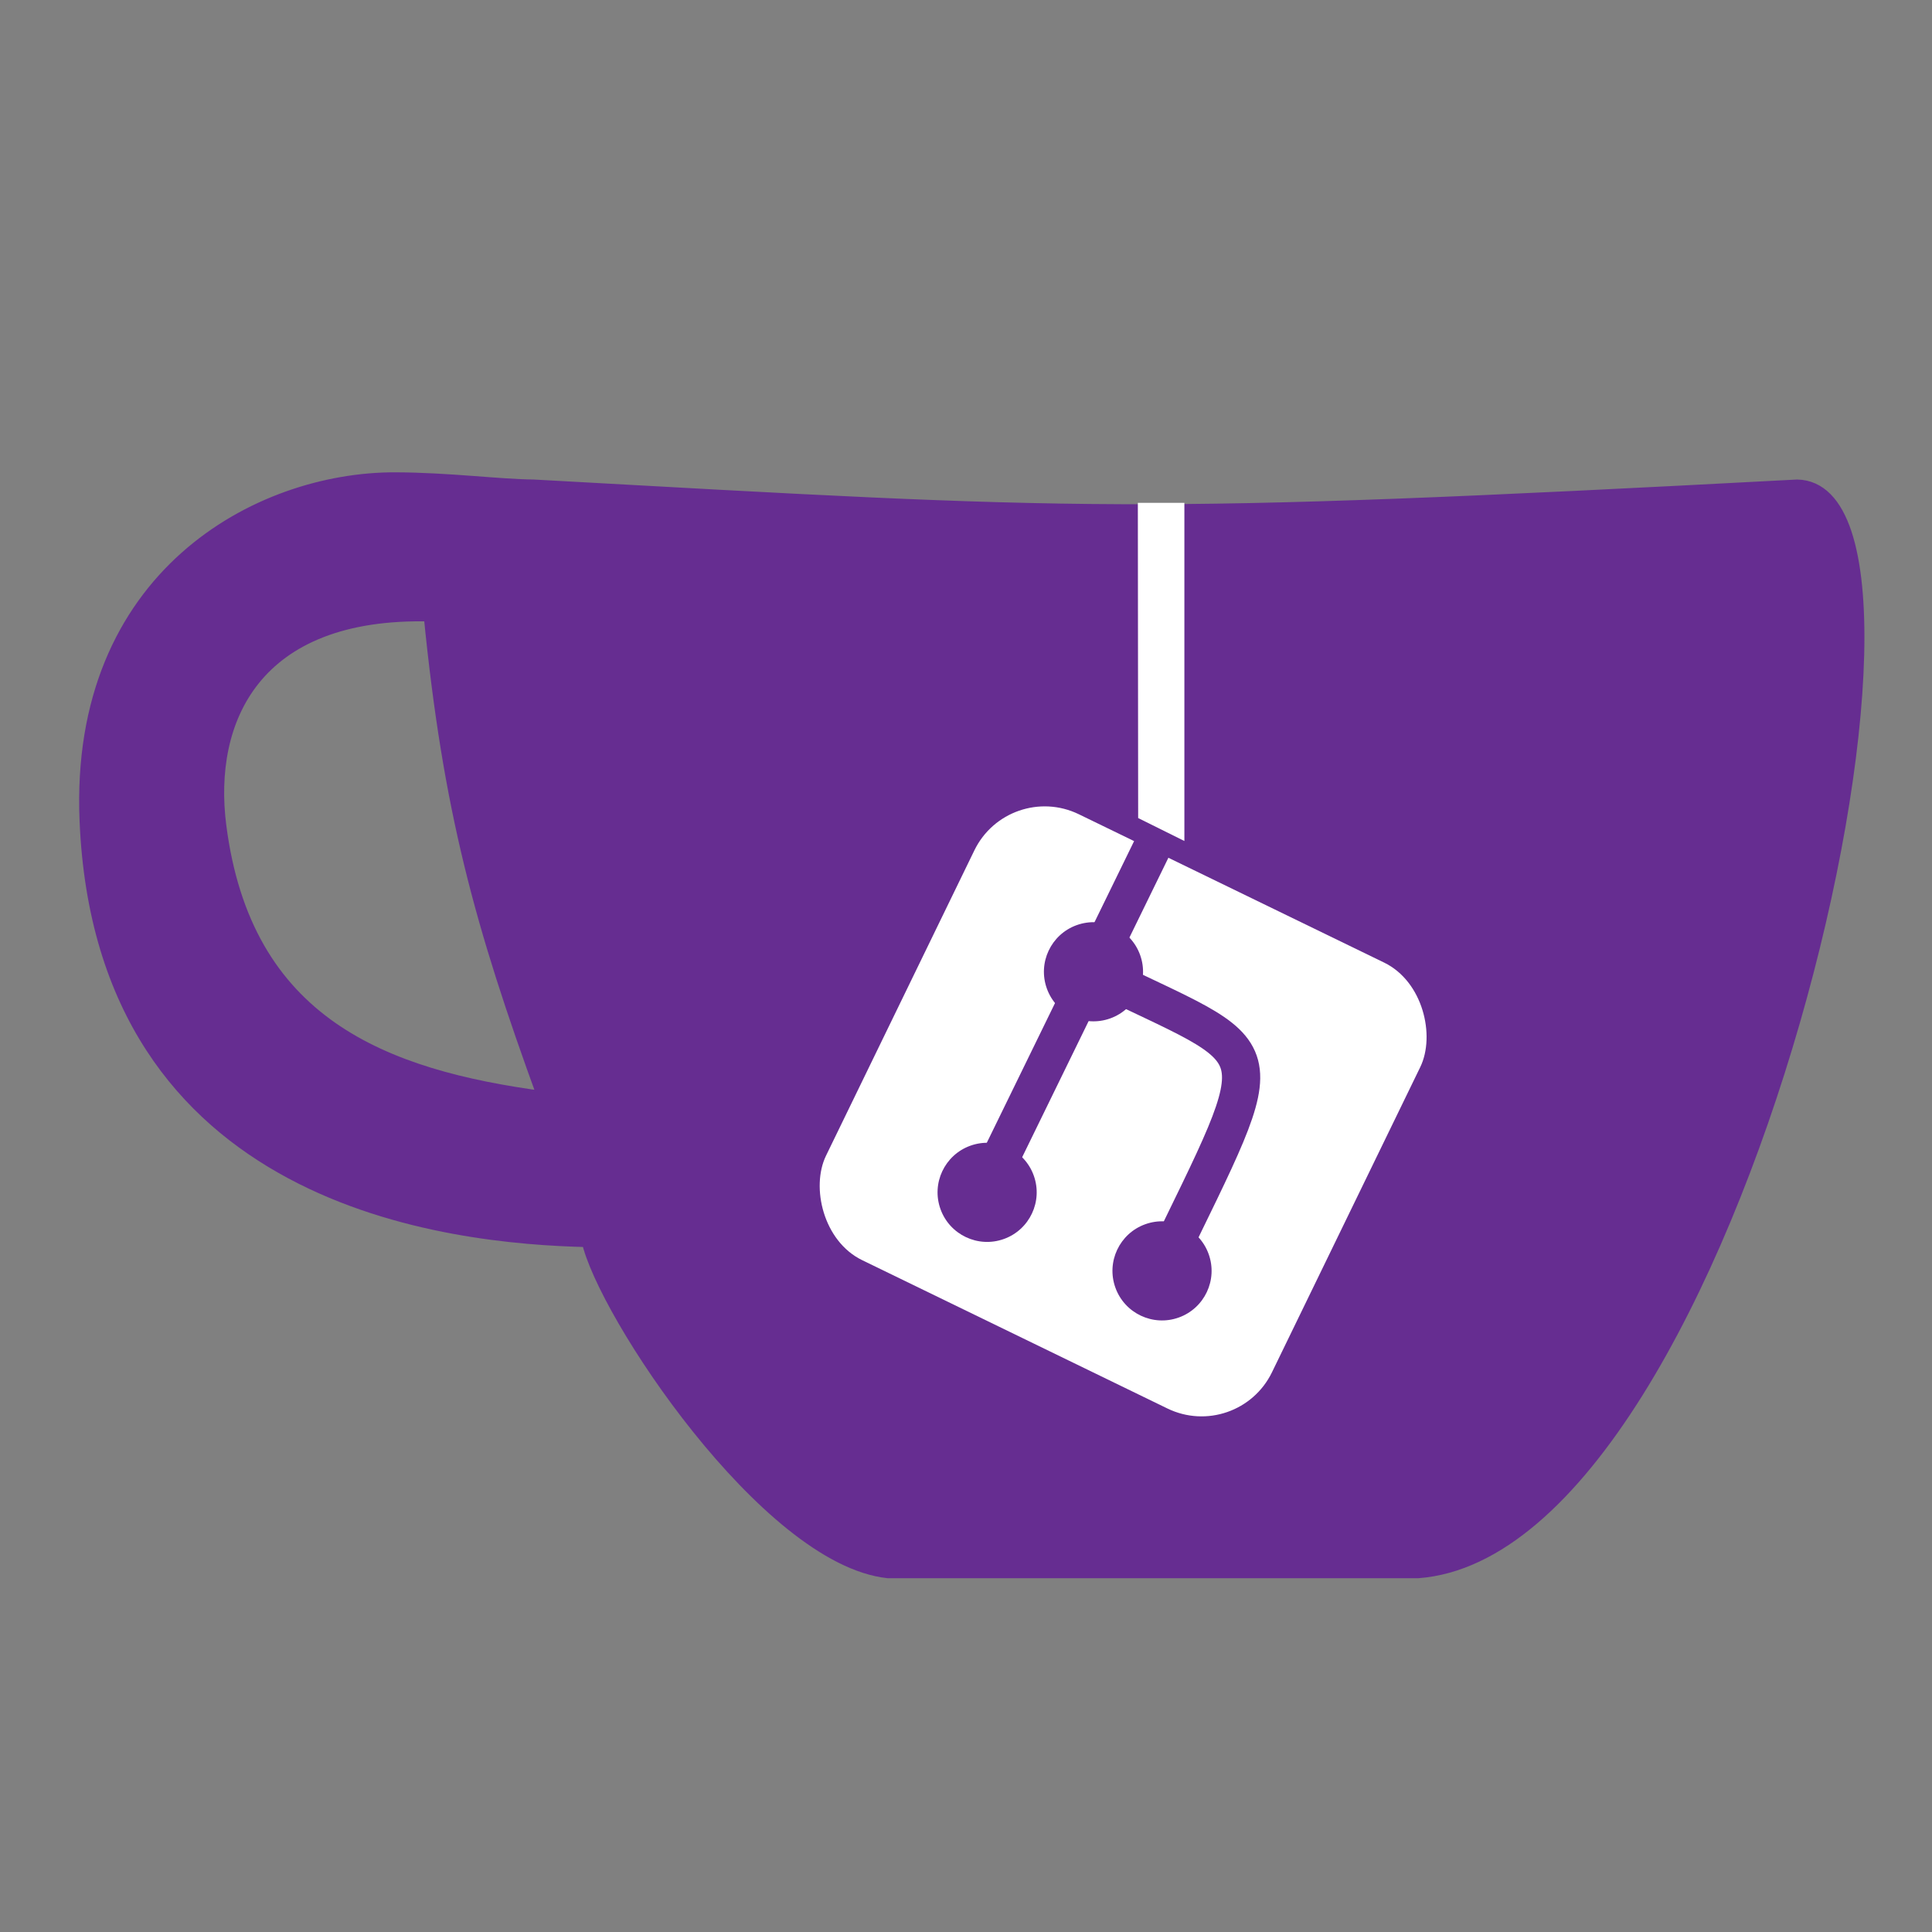 <?xml version="1.0" encoding="UTF-8" standalone="no"?>
<svg
   xmlns:dc="http://purl.org/dc/elements/1.1/"
   xmlns:cc="http://creativecommons.org/ns#"
   xmlns:rdf="http://www.w3.org/1999/02/22-rdf-syntax-ns#"
   xmlns:svg="http://www.w3.org/2000/svg"
   xmlns="http://www.w3.org/2000/svg"
   id="svg22"
   version="1.1"
   height="32"
   width="32"
   viewBox="0 0 135.467 135.467">
  <rect x="0" y="0" width="135.467" height="135.467" fill="#808080" stroke="none"/>
  <defs
     id="defs26" />
  <path
     style="fill:#662d91;fill-opacity:1;stroke:#662d91;stroke-opacity:1"
     id="path2"
     stroke="#428f29"
     fill="#609926"
     d="M27.71 33.618c-9.547-.028-22.34 6.798-21.632 23.904C7.184 84.25 31.535 86.73 41.27 86.945c1.068 5.013 12.522 22.305 21.002 23.216h37.152c22.278-1.668 38.961-75.756 26.594-76.038-46.782 2.477-49.996 2.138-88.6 0-2.495-.027-5.972-.495-9.708-.505zm2.491 9.458C31.553 56.77 33.757 64.78 38.22 77.02c-11.382-1.505-21.07-5.225-22.851-19.11-.951-7.411 2.39-15.168 14.833-14.834z" />
  <g
     id="g8"
     fill="#fff">
    <rect
       id="rect4"
       ry="5.483"
       transform="rotate(25.915)"
       y="18.292"
       x="87.509"
       height="34.762"
       width="34.762" />
    <path
       id="path6"
       d="M79.805 57.36l3.241 1.609V35.256h-3.263z" />
  </g>
  <circle
     transform="rotate(-19.796)"
     r="3.475"
     cy="90.078"
     cx="49.065"
     id="circle10"
     style="fill:#662d91;fill-opacity:1" />
  <circle
     transform="rotate(-19.796)"
     r="3.475"
     cy="102.105"
     cx="36.81"
     id="circle12"
     style="fill:#662d91;fill-opacity:1" />
  <circle
     transform="rotate(-19.796)"
     r="3.475"
     cy="111.439"
     cx="46.484"
     id="circle14"
     style="fill:#662d91;fill-opacity:1" />
  <path
     d="M 79.54,58.936 81.942,60.108 69.98,84.605 67.578,83.433 Z"
     id="path16"
     style="fill:#662d91;fill-opacity:1" />
  <path
     d="m 76.558,68.116 c 12.976,6.396 13.013,4.102 4.891,20.908"
     id="path18"
     style="fill:none;stroke:#662d91;stroke-width:2.68;stroke-opacity:1" />
</svg>
